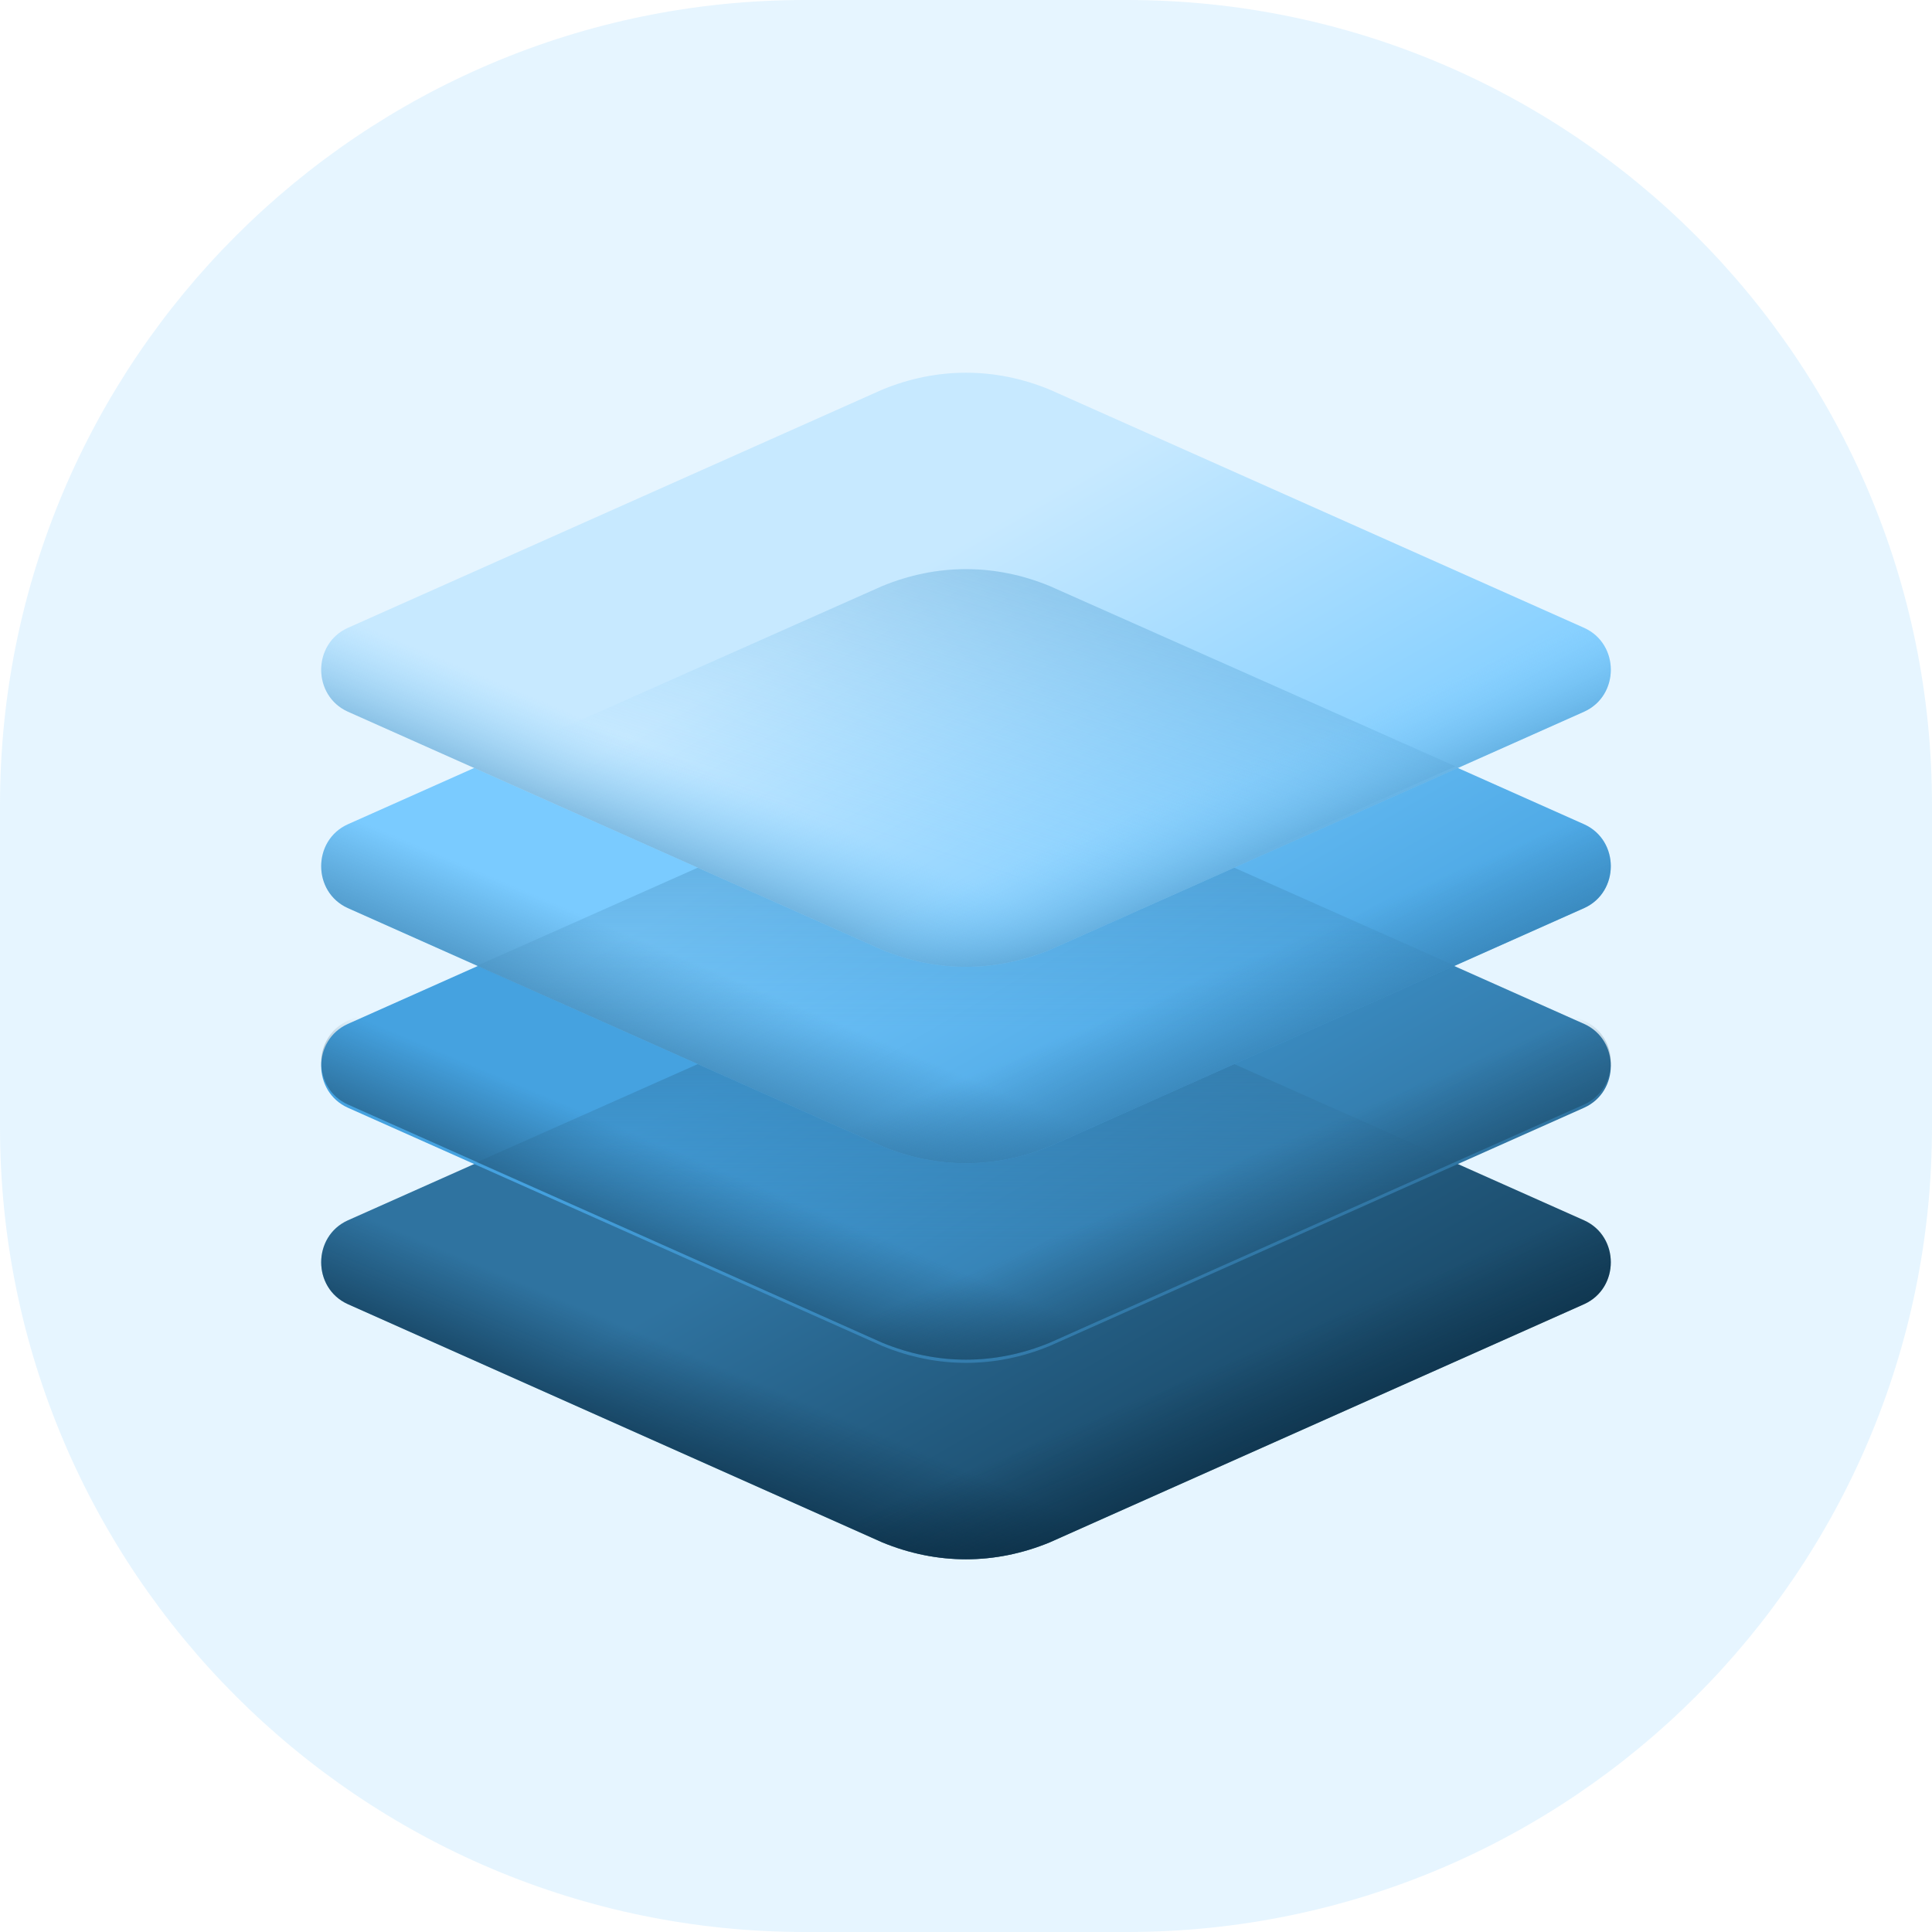 <?xml version="1.0" encoding="utf-8"?>
<!-- Generator: Adobe Illustrator 24.1.0, SVG Export Plug-In . SVG Version: 6.00 Build 0)  -->
<svg version="1.1" id="Layer_1" xmlns="http://www.w3.org/2000/svg" xmlns:xlink="http://www.w3.org/1999/xlink" x="0px" y="0px"
	 viewBox="0 0 60 60" style="enable-background:new 0 0 60 60;" xml:space="preserve">
<style type="text/css">
	.st0{opacity:0.25;fill:#9FDAFF;enable-background:new    ;}
	.st1{fill:url(#SVGID_3_);}
	.st2{fill:url(#SVGID_4_);}
	.st3{fill:url(#SVGID_5_);}
	.st4{fill:url(#SVGID_6_);}
	.st5{fill:url(#SVGID_7_);}
	.st6{fill:url(#SVGID_8_);}
	.st7{fill:url(#SVGID_9_);}
	.st8{fill:url(#SVGID_10_);}
	.st9{fill:url(#SVGID_11_);}
	.st10{fill:url(#SVGID_12_);}
	.st11{fill:url(#SVGID_13_);}
	.st12{fill:url(#SVGID_14_);}
	.st13{fill:url(#SVGID_15_);}
	.st14{fill:url(#SVGID_16_);}
	.st15{fill:url(#SVGID_17_);}
</style>
<g id="ease" transform="translate(-140 -1062)">
	<path id="Rectangle_108" class="st0" d="M165,1062h10c13.8,0,25,11.2,25,25v10c0,13.8-11.2,25-25,25h-10c-13.8,0-25-11.2-25-25v-10
		C140,1073.2,151.2,1062,165,1062z"/>
	<g>
		<g>
			<g>
				<g>
					<g>
						<g>
							<defs>
								<path id="SVGID_1_" d="M165,1062h10c13.8,0,25,11.2,25,25v10c0,13.8-11.2,25-25,25h-10c-13.8,0-25-11.2-25-25v-10
									C140,1073.2,151.2,1062,165,1062z"/>
							</defs>
							<clipPath id="SVGID_2_">
								<use xlink:href="#SVGID_1_"  style="overflow:visible;"/>
							</clipPath>
						</g>
					</g>
				</g>
			</g>
		</g>
	</g>
</g>
<g>
	<g>
		
			<linearGradient id="SVGID_3_" gradientUnits="userSpaceOnUse" x1="25.127" y1="29.018" x2="32.435" y2="16.394" gradientTransform="matrix(1.004 0 0 -1.004 3.016 65.259)">
			<stop  offset="0" style="stop-color:#2F73A0"/>
			<stop  offset="1" style="stop-color:#174461"/>
		</linearGradient>
		<path class="st1" d="M27.4,30.5l-16.6,7.4c-1.1,0.5-1.1,2.1,0,2.6l16.6,7.4c1.7,0.7,3.5,0.7,5.2,0l16.6-7.4c1.1-0.5,1.1-2.1,0-2.6
			l-16.6-7.4C30.9,29.7,29.1,29.7,27.4,30.5L27.4,30.5z"/>
		
			<linearGradient id="SVGID_4_" gradientUnits="userSpaceOnUse" x1="19.939" y1="22.454" x2="17.929" y2="17.692" gradientTransform="matrix(1.004 0 0 -1.004 3.016 65.259)">
			<stop  offset="0" style="stop-color:#092A40;stop-opacity:0"/>
			<stop  offset="1" style="stop-color:#092A40"/>
		</linearGradient>
		<path class="st2" d="M36.2,46.3l-3.6,1.6c-1.7,0.7-3.5,0.7-5.2,0l-16.6-7.4c-1.1-0.5-1.1-2.1,0-2.6l3.3-1.5
			C14.1,36.4,36.1,46.2,36.2,46.3z"/>
		
			<linearGradient id="SVGID_5_" gradientUnits="userSpaceOnUse" x1="-1170.825" y1="22.454" x2="-1172.835" y2="17.692" gradientTransform="matrix(-1.004 0 0 -1.004 -1138.45 65.259)">
			<stop  offset="0" style="stop-color:#092A40;stop-opacity:0"/>
			<stop  offset="1" style="stop-color:#092A40"/>
		</linearGradient>
		<path class="st3" d="M23.8,46.3l3.6,1.6c1.7,0.7,3.5,0.7,5.2,0l16.6-7.4c1.1-0.5,1.1-2.1,0-2.6l-3.3-1.5
			C45.9,36.4,23.9,46.2,23.8,46.3L23.8,46.3z"/>
	</g>
	<g>
		
			<linearGradient id="SVGID_6_" gradientUnits="userSpaceOnUse" x1="25.127" y1="35.103" x2="32.435" y2="22.48" gradientTransform="matrix(1.004 0 0 -1.004 3.016 65.259)">
			<stop  offset="0" style="stop-color:#45A2E0"/>
			<stop  offset="1" style="stop-color:#2F73A0"/>
		</linearGradient>
		<path class="st4" d="M27.4,24.4l-16.6,7.4c-1.1,0.5-1.1,2.1,0,2.6l16.6,7.4c1.7,0.7,3.5,0.7,5.2,0l16.6-7.4c1.1-0.5,1.1-2.1,0-2.6
			l-16.6-7.4C30.9,23.6,29.1,23.6,27.4,24.4L27.4,24.4z"/>
		
			<linearGradient id="SVGID_7_" gradientUnits="userSpaceOnUse" x1="26.878" y1="26.412" x2="26.878" y2="39.099" gradientTransform="matrix(1.004 0 0 -1.004 3.016 65.259)">
			<stop  offset="0" style="stop-color:#2F73A0;stop-opacity:0"/>
			<stop  offset="1" style="stop-color:#2F73A0"/>
		</linearGradient>
		<path class="st5" d="M27.4,30.5l-12.6,5.6l12.6,5.6c1.7,0.7,3.5,0.7,5.2,0l12.6-5.6l-12.6-5.6C30.9,29.7,29.1,29.7,27.4,30.5
			L27.4,30.5z"/>
		
			<linearGradient id="SVGID_8_" gradientUnits="userSpaceOnUse" x1="19.939" y1="28.54" x2="17.929" y2="23.778" gradientTransform="matrix(1.004 0 0 -1.004 3.016 65.259)">
			<stop  offset="0" style="stop-color:#174461;stop-opacity:0"/>
			<stop  offset="1" style="stop-color:#174461"/>
		</linearGradient>
		<path class="st6" d="M36.2,40.1l-3.6,1.6c-1.7,0.7-3.5,0.7-5.2,0l-16.6-7.4c-1.1-0.5-1.1-2.1,0-2.6l3.3-1.5
			C14.1,30.3,36.1,40.1,36.2,40.1z"/>
		
			<linearGradient id="SVGID_9_" gradientUnits="userSpaceOnUse" x1="-1170.825" y1="28.54" x2="-1172.835" y2="23.778" gradientTransform="matrix(-1.004 0 0 -1.004 -1138.45 65.259)">
			<stop  offset="0" style="stop-color:#174461;stop-opacity:0"/>
			<stop  offset="1" style="stop-color:#174461"/>
		</linearGradient>
		<path class="st7" d="M23.8,40.1l3.6,1.6c1.7,0.7,3.5,0.7,5.2,0l16.6-7.4c1.1-0.5,1.1-2.1,0-2.6l-3.3-1.5
			C45.9,30.3,23.9,40.1,23.8,40.1L23.8,40.1z"/>
	</g>
	<g>
		
			<linearGradient id="SVGID_10_" gradientUnits="userSpaceOnUse" x1="25.127" y1="41.189" x2="32.435" y2="28.566" gradientTransform="matrix(1.004 0 0 -1.004 3.016 65.259)">
			<stop  offset="0" style="stop-color:#7ACBFF"/>
			<stop  offset="1" style="stop-color:#45A2E0"/>
		</linearGradient>
		<path class="st8" d="M27.4,18.2l-16.6,7.4c-1.1,0.5-1.1,2.1,0,2.6l16.6,7.4c1.7,0.7,3.5,0.7,5.2,0l16.6-7.4c1.1-0.5,1.1-2.1,0-2.6
			l-16.6-7.4C30.9,17.5,29.1,17.5,27.4,18.2L27.4,18.2z"/>
		
			<linearGradient id="SVGID_11_" gradientUnits="userSpaceOnUse" x1="26.878" y1="33.222" x2="26.878" y2="51.778" gradientTransform="matrix(1.004 0 0 -1.004 3.016 65.259)">
			<stop  offset="0" style="stop-color:#2F73A0;stop-opacity:0"/>
			<stop  offset="1" style="stop-color:#2F73A0"/>
		</linearGradient>
		<path class="st9" d="M27.4,24.4L14.8,30l12.6,5.6c1.7,0.7,3.5,0.7,5.2,0L45.2,30l-12.6-5.6C30.9,23.6,29.1,23.6,27.4,24.4
			L27.4,24.4z"/>
		
			<linearGradient id="SVGID_12_" gradientUnits="userSpaceOnUse" x1="19.939" y1="34.626" x2="17.929" y2="29.864" gradientTransform="matrix(1.004 0 0 -1.004 3.016 65.259)">
			<stop  offset="0" style="stop-color:#2F73A0;stop-opacity:0"/>
			<stop  offset="1" style="stop-color:#2F73A0"/>
		</linearGradient>
		<path class="st10" d="M36.2,34l-3.6,1.6c-1.7,0.7-3.5,0.7-5.2,0l-16.6-7.4c-1.1-0.5-1.1-2.1,0-2.6l3.3-1.5
			C14.1,24.2,36.1,34,36.2,34L36.2,34z"/>
		
			<linearGradient id="SVGID_13_" gradientUnits="userSpaceOnUse" x1="-1170.825" y1="34.626" x2="-1172.835" y2="29.864" gradientTransform="matrix(-1.004 0 0 -1.004 -1138.45 65.259)">
			<stop  offset="0" style="stop-color:#2F73A0;stop-opacity:0"/>
			<stop  offset="1" style="stop-color:#2F73A0"/>
		</linearGradient>
		<path class="st11" d="M23.8,34l3.6,1.6c1.7,0.7,3.5,0.7,5.2,0l16.6-7.4c1.1-0.5,1.1-2.1,0-2.6l-3.3-1.5C45.9,24.2,23.9,34,23.8,34
			L23.8,34z"/>
	</g>
	<g>
		
			<linearGradient id="SVGID_14_" gradientUnits="userSpaceOnUse" x1="25.127" y1="47.275" x2="32.435" y2="34.652" gradientTransform="matrix(1.004 0 0 -1.004 3.016 65.259)">
			<stop  offset="0" style="stop-color:#C7E9FF"/>
			<stop  offset="1" style="stop-color:#7ACBFF"/>
		</linearGradient>
		<path class="st12" d="M27.4,12.1l-16.6,7.4c-1.1,0.5-1.1,2.1,0,2.6l16.6,7.4c1.7,0.7,3.5,0.7,5.2,0l16.6-7.4
			c1.1-0.5,1.1-2.1,0-2.6l-16.6-7.4C30.9,11.4,29.1,11.4,27.4,12.1z"/>
		
			<linearGradient id="SVGID_15_" gradientUnits="userSpaceOnUse" x1="25.978" y1="38.436" x2="32.622" y2="58.886" gradientTransform="matrix(1.004 0 0 -1.004 3.016 65.259)">
			<stop  offset="0" style="stop-color:#7ACBFF;stop-opacity:0"/>
			<stop  offset="1" style="stop-color:#2F73A0"/>
		</linearGradient>
		<path class="st13" d="M27.4,18.2l-12.6,5.6l12.6,5.6c1.7,0.7,3.5,0.7,5.2,0l12.6-5.6l-12.6-5.6C30.9,17.5,29.1,17.5,27.4,18.2
			L27.4,18.2z"/>
		
			<linearGradient id="SVGID_16_" gradientUnits="userSpaceOnUse" x1="19.939" y1="40.712" x2="17.929" y2="35.95" gradientTransform="matrix(1.004 0 0 -1.004 3.016 65.259)">
			<stop  offset="0" style="stop-color:#7ACBFF;stop-opacity:0"/>
			<stop  offset="1" style="stop-color:#2F73A0"/>
		</linearGradient>
		<path class="st14" d="M36.2,27.9l-3.6,1.6c-1.7,0.7-3.5,0.7-5.2,0l-16.6-7.4c-1.1-0.5-1.1-2.1,0-2.6l3.3-1.5
			C14.1,18.1,36.1,27.9,36.2,27.9L36.2,27.9z"/>
		
			<linearGradient id="SVGID_17_" gradientUnits="userSpaceOnUse" x1="-1170.825" y1="40.712" x2="-1172.835" y2="35.95" gradientTransform="matrix(-1.004 0 0 -1.004 -1138.45 65.259)">
			<stop  offset="0" style="stop-color:#7ACBFF;stop-opacity:0"/>
			<stop  offset="1" style="stop-color:#2F73A0"/>
		</linearGradient>
		<path class="st15" d="M23.8,27.9l3.6,1.6c1.7,0.7,3.5,0.7,5.2,0l16.6-7.4c1.1-0.5,1.1-2.1,0-2.6l-3.3-1.5
			C45.9,18.1,23.9,27.9,23.8,27.9L23.8,27.9z"/>
	</g>
</g>
</svg>
